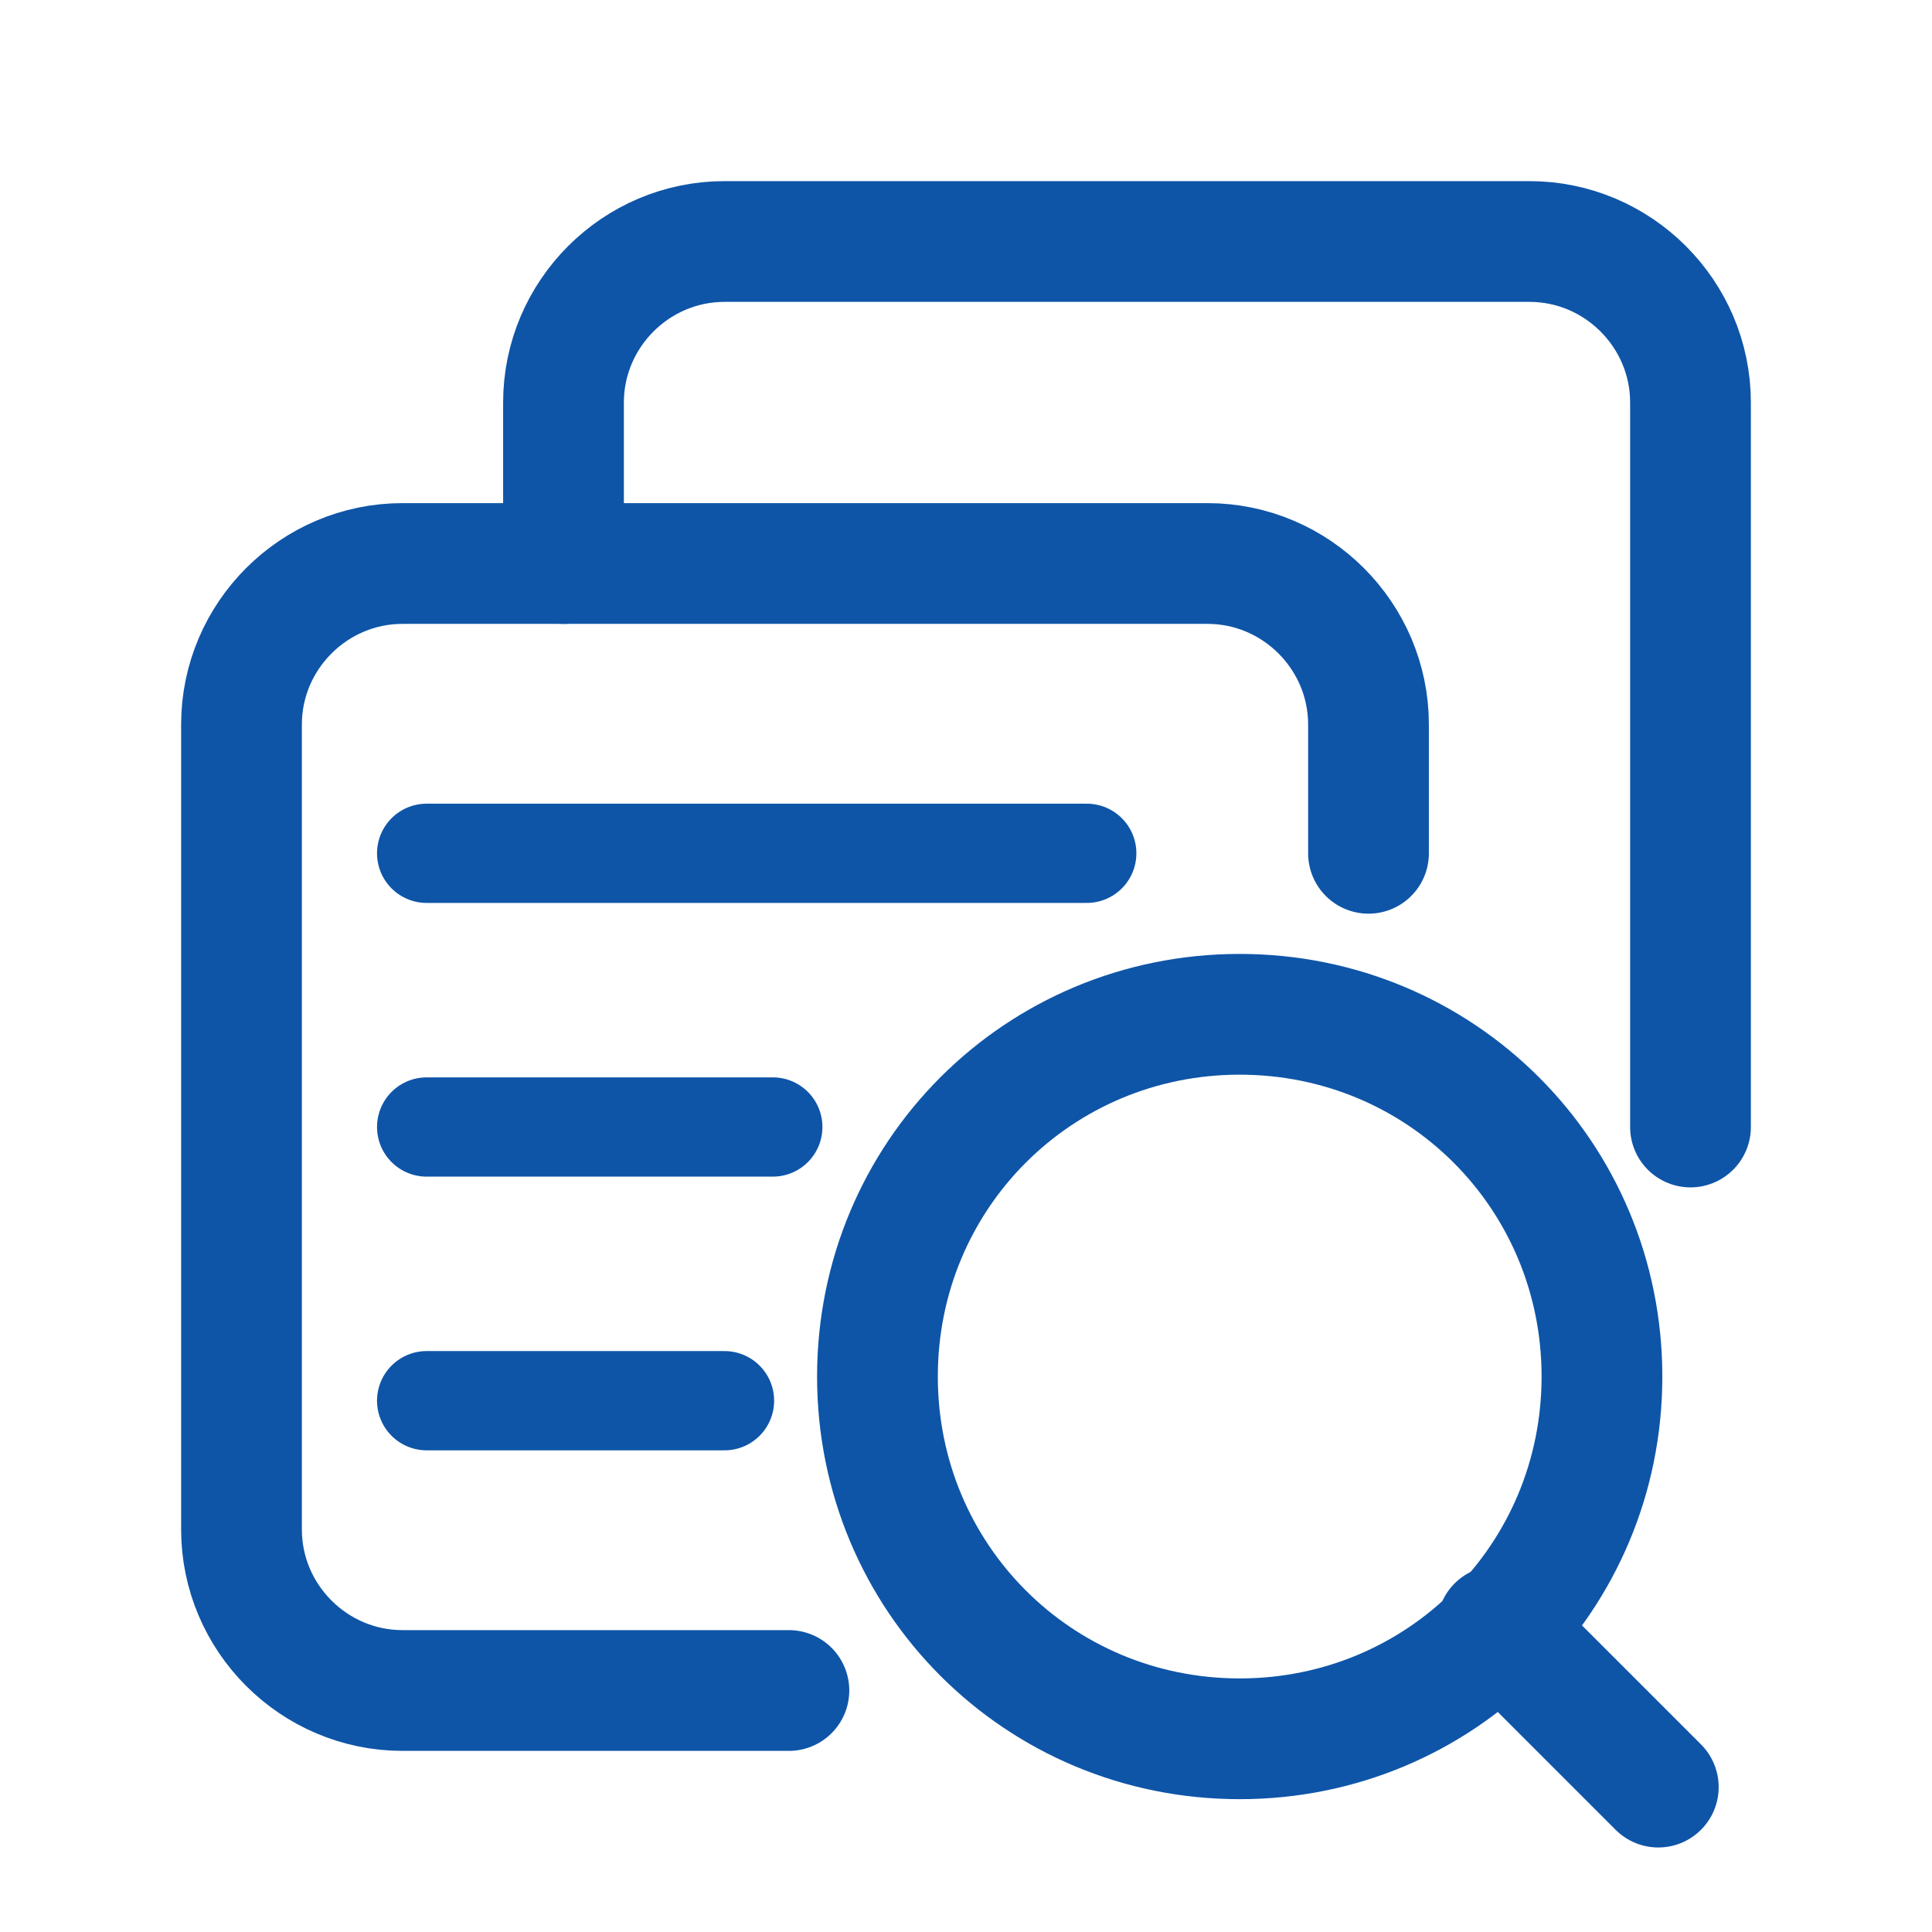 <?xml version="1.0" encoding="utf-8"?>
<!-- Generator: Adobe Illustrator 27.6.1, SVG Export Plug-In . SVG Version: 6.00 Build 0)  -->
<svg version="1.1" id="Camada_1" xmlns="http://www.w3.org/2000/svg" xmlns:xlink="http://www.w3.org/1999/xlink" x="0px" y="0px"
	 viewBox="0 0 24 24" style="enable-background:new 0 0 24 24;" xml:space="preserve">
<style type="text/css">
	.st0{fill:none;stroke:#0E55A8;stroke-width:1.5;stroke-linecap:round;stroke-linejoin:round;}
	.st1{fill:none;stroke:#0E55A8;stroke-width:1.233;stroke-linecap:round;stroke-linejoin:round;}
</style>
<path class="st0" d="M17,10.6V9c0-1.1-0.9-2-2-2H5C3.9,7,3,7.9,3,9v10c0,1.1,0.9,2,2,2h4.8"/>
<g>
	<path class="st1" d="M5.3,10.6h8.2"/>
	<path class="st1" d="M5.3,14h4.3"/>
	<path class="st1" d="M5.3,17.4H9"/>
</g>
<path class="st0" d="M7,7V5c0-1.1,0.9-2,2-2h10c1.1,0,2,0.9,2,2v9"/>
<g>
	<path class="st0" d="M20.6,22.2l-2-2"/>
	<path class="st0" d="M15.4,21.6c-2.5,0-4.5-2-4.5-4.5s2-4.5,4.5-4.5c2.5,0,4.5,2,4.5,4.5S17.9,21.6,15.4,21.6"/>
</g>
</svg>
